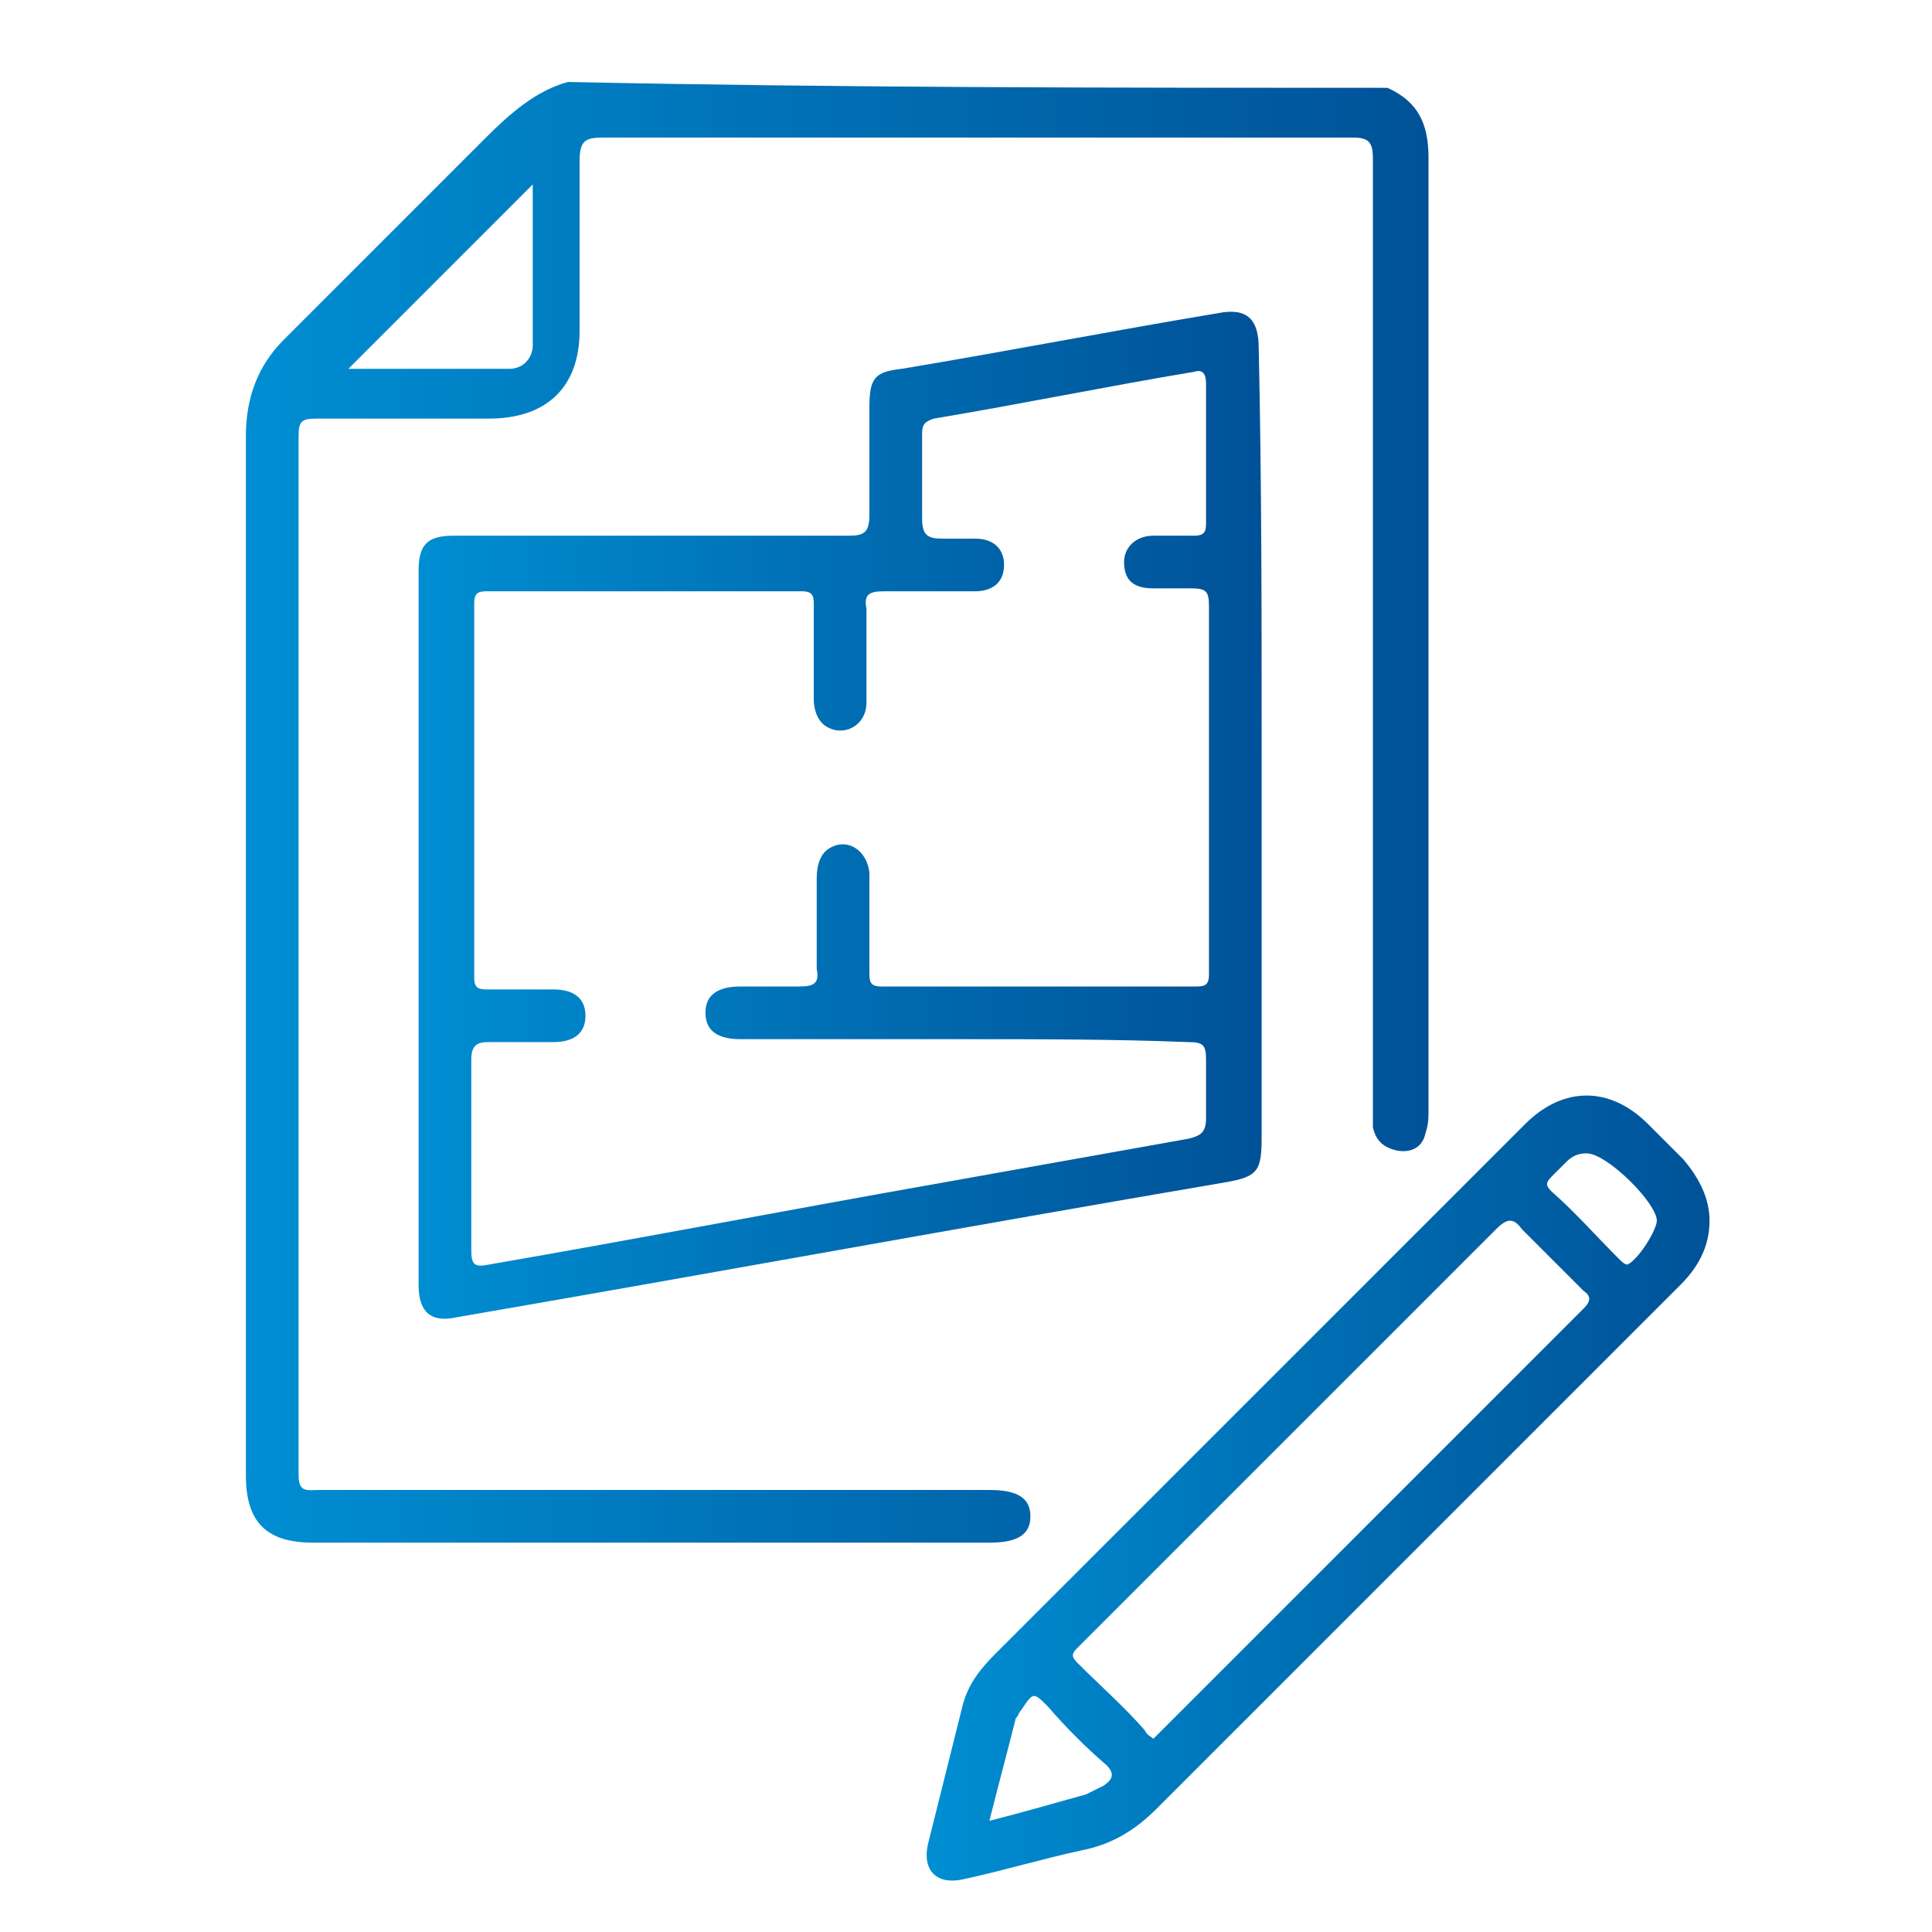 <?xml version="1.0" encoding="utf-8"?>
<!-- Generator: Adobe Illustrator 27.7.0, SVG Export Plug-In . SVG Version: 6.00 Build 0)  -->
<svg version="1.1" id="Warstwa_1" xmlns="http://www.w3.org/2000/svg" xmlns:xlink="http://www.w3.org/1999/xlink" x="0px" y="0px"
	 viewBox="0 0 66 66" style="enable-background:new 0 0 66 66;" xml:space="preserve">
<style type="text/css">
	.st0{fill:url(#SVGID_1_);}
	
		.st1{fill:none;stroke:url(#SVGID_00000138569464195647513070000009947202205579168911_);stroke-width:1.6;stroke-linecap:round;stroke-linejoin:round;stroke-miterlimit:10;}
	
		.st2{fill:none;stroke:url(#SVGID_00000135668689808349140530000016071365516330713728_);stroke-width:2;stroke-linecap:round;stroke-linejoin:round;stroke-miterlimit:10;}
	
		.st3{fill:none;stroke:url(#SVGID_00000114059649009490857140000002556602701196075403_);stroke-width:2;stroke-linecap:round;stroke-linejoin:round;stroke-miterlimit:10;}
	.st4{fill:url(#SVGID_00000070081898334649286810000013300808371901169036_);}
	.st5{fill:url(#SVGID_00000147917079501828425200000005576606646696799370_);}
	.st6{fill:url(#SVGID_00000007394867010031931770000008954241076469666478_);}
	.st7{fill:url(#SVGID_00000038374794958625472940000006057801208465288107_);}
	.st8{fill:url(#SVGID_00000161608759606432681770000016558221974535848608_);}
	.st9{fill:url(#SVGID_00000137116682716338322530000002928102412309733284_);}
	
		.st10{fill:none;stroke:url(#SVGID_00000078724788026409367740000015327090791425901756_);stroke-width:1.6;stroke-linecap:round;stroke-linejoin:round;stroke-miterlimit:10;}
	
		.st11{fill:none;stroke:url(#SVGID_00000076561742064867054310000016720243178895729332_);stroke-width:1.6;stroke-linecap:round;stroke-linejoin:round;stroke-miterlimit:10;}
	.st12{fill:url(#SVGID_00000048479970089539907590000002936851716239852202_);}
	
		.st13{fill:none;stroke:url(#SVGID_00000051376055859629375670000012364853162493795461_);stroke-width:1.6;stroke-linecap:round;stroke-linejoin:round;stroke-miterlimit:10;}
	.st14{fill:#A8A8A8;}
	
		.st15{fill:none;stroke:url(#SVGID_00000072246069340124238080000002250184376952595601_);stroke-width:1.6;stroke-linecap:round;stroke-linejoin:round;stroke-miterlimit:10;}
	.st16{fill:url(#SVGID_00000103955461423153076310000008777980571070263479_);}
	
		.st17{fill:none;stroke:url(#SVGID_00000075853314863124703080000008613394392155478151_);stroke-width:2;stroke-linecap:round;stroke-linejoin:round;stroke-miterlimit:10;}
	
		.st18{fill:none;stroke:url(#SVGID_00000057108942229607627280000002360031204507608215_);stroke-width:2;stroke-linecap:round;stroke-linejoin:round;stroke-miterlimit:10;}
	
		.st19{fill:none;stroke:url(#SVGID_00000156558084138168345830000012862448485494529458_);stroke-width:2;stroke-linecap:round;stroke-linejoin:round;stroke-miterlimit:10;}
	
		.st20{fill:none;stroke:url(#SVGID_00000029762859632010869950000014017435460239072431_);stroke-width:2;stroke-linecap:round;stroke-linejoin:round;stroke-miterlimit:10;}
	
		.st21{fill:none;stroke:url(#SVGID_00000143589136992108838640000008176478862603880615_);stroke-width:2;stroke-linecap:round;stroke-linejoin:round;stroke-miterlimit:10;}
	
		.st22{fill:none;stroke:url(#SVGID_00000131360997513197609130000001050453673611999875_);stroke-width:2;stroke-linecap:round;stroke-linejoin:round;stroke-miterlimit:10;}
	
		.st23{fill:none;stroke:url(#SVGID_00000129163544868018628710000008822906453130152882_);stroke-width:2;stroke-linecap:round;stroke-linejoin:round;stroke-miterlimit:10;}
	
		.st24{fill:none;stroke:url(#SVGID_00000096039960518644433920000001582930532364521886_);stroke-width:1.6;stroke-linecap:round;stroke-linejoin:round;stroke-miterlimit:10;}
	
		.st25{fill:none;stroke:url(#SVGID_00000008115160680952669380000016115324707490625677_);stroke-width:2;stroke-linecap:round;stroke-linejoin:round;stroke-miterlimit:10;}
	
		.st26{fill:none;stroke:url(#SVGID_00000122679583619052810260000010675530778204999355_);stroke-width:2;stroke-linecap:round;stroke-linejoin:round;stroke-miterlimit:10;}
	.st27{fill:url(#SVGID_00000063595785275456623930000002578123122296890813_);}
	.st28{fill:url(#SVGID_00000131343203386713753320000013223187677741540019_);}
	
		.st29{fill:none;stroke:url(#SVGID_00000087381843480679800990000013442007367919766699_);stroke-width:1.6;stroke-linecap:round;stroke-linejoin:round;stroke-miterlimit:10;}
	
		.st30{fill:none;stroke:url(#SVGID_00000098921343720292190540000009126313747047251354_);stroke-width:2;stroke-linecap:round;stroke-linejoin:round;stroke-miterlimit:10;}
	
		.st31{fill:none;stroke:url(#SVGID_00000081610061609355520730000002594693255892167324_);stroke-width:2;stroke-linecap:round;stroke-linejoin:round;stroke-miterlimit:10;}
	.st32{fill:url(#SVGID_00000165952187724937630090000006703528720238193827_);}
	.st33{fill:url(#SVGID_00000168110899932239073550000001858262644774668198_);}
	.st34{fill:url(#SVGID_00000170253910414166647150000008531546846469443490_);}
	.st35{fill:url(#SVGID_00000015326095617351661220000001385254715726640301_);}
	
		.st36{fill:none;stroke:url(#SVGID_00000001666038770986462950000008498383639240825772_);stroke-width:2;stroke-linecap:round;stroke-linejoin:round;stroke-miterlimit:10;}
	
		.st37{fill:none;stroke:url(#SVGID_00000162321567364103028820000008043494156251436711_);stroke-width:2;stroke-linecap:round;stroke-linejoin:round;stroke-miterlimit:10;}
	
		.st38{fill:none;stroke:url(#SVGID_00000177471955946663260710000011722002710312047250_);stroke-width:2;stroke-linecap:round;stroke-linejoin:round;stroke-miterlimit:10;}
	
		.st39{fill:none;stroke:url(#SVGID_00000144302980652402087930000014148618405485142457_);stroke-width:2;stroke-linecap:round;stroke-linejoin:round;stroke-miterlimit:10;}
	.st40{fill:url(#SVGID_00000115496930298652649890000005208257082837125002_);}
	
		.st41{fill:none;stroke:url(#SVGID_00000067941315775343386230000001598320831372202892_);stroke-width:1.6;stroke-linecap:round;stroke-linejoin:round;stroke-miterlimit:10;}
	
		.st42{fill:none;stroke:url(#SVGID_00000081639929034350553270000014084429471069953668_);stroke-width:2;stroke-linecap:round;stroke-linejoin:round;stroke-miterlimit:10;}
</style>
<linearGradient id="SVGID_1_" gradientUnits="userSpaceOnUse" x1="8.606" y1="27.889" x2="48.839" y2="27.889">
	<stop  offset="1.080000e-02" style="stop-color:#008DD1"/>
	<stop  offset="0.528" style="stop-color:#006CB1"/>
	<stop  offset="1" style="stop-color:#005298"/>
</linearGradient>
<path class="st0" d="M47.4,3c1.1,0.5,1.4,1.3,1.4,2.4c0,10.8,0,21.7,0,32.5c0,0.3,0,0.5-0.1,0.8c-0.1,0.5-0.5,0.7-1,0.6
	c-0.4-0.1-0.7-0.3-0.8-0.8c0-0.2,0-0.4,0-0.7c0-10.8,0-21.6,0-32.4c0-0.6-0.2-0.7-0.7-0.7c-8.5,0-17,0-25.6,0
	c-0.6,0-0.8,0.1-0.8,0.8c0,1.9,0,3.9,0,5.8c0,1.9-1.1,3-3.1,3c-2,0-4,0-5.9,0c-0.5,0-0.6,0.1-0.6,0.6c0,11.8,0,23.7,0,35.5
	c0,0.6,0.3,0.5,0.7,0.5c7.6,0,15.3,0,22.9,0c1,0,1.4,0.3,1.4,0.9c0,0.6-0.4,0.9-1.4,0.9c-7.7,0-15.4,0-23.1,0
	c-1.6,0-2.3-0.7-2.3-2.3c0-11.8,0-23.7,0-35.5c0-1.3,0.4-2.4,1.3-3.3c2.3-2.3,4.6-4.6,6.9-6.9c0.8-0.8,1.7-1.6,2.8-1.9
	C28.9,3,38.1,3,47.4,3z M18.2,6.3c-2.1,2.1-4.2,4.2-6.3,6.3c1.8,0,3.6,0,5.5,0c0.5,0,0.8-0.4,0.8-0.8C18.2,9.9,18.2,8.1,18.2,6.3z"
	/>
<linearGradient id="SVGID_00000147914777758515804970000001887255528886386309_" gradientUnits="userSpaceOnUse" x1="14.37" y1="27.887" x2="43.066" y2="27.887">
	<stop  offset="1.080000e-02" style="stop-color:#008DD1"/>
	<stop  offset="0.528" style="stop-color:#006CB1"/>
	<stop  offset="1" style="stop-color:#005298"/>
</linearGradient>
<path style="fill:url(#SVGID_00000147914777758515804970000001887255528886386309_);" d="M43.1,25.5c0,4.4,0,8.9,0,13.3
	c0,1.2-0.1,1.4-1.3,1.6C33,41.9,24.3,43.5,15.6,45c-0.9,0.2-1.3-0.2-1.3-1.1c0-8.1,0-16.3,0-24.4c0-0.9,0.3-1.2,1.2-1.2
	c4.5,0,9,0,13.5,0c0.5,0,0.7-0.1,0.7-0.7c0-1.2,0-2.4,0-3.7c0-1,0.2-1.2,1.1-1.3c3.6-0.6,7.2-1.3,10.8-1.9c1-0.2,1.4,0.2,1.4,1.2
	C43.1,16.4,43.1,21,43.1,25.5z M33,35.5c-2.6,0-5.1,0-7.7,0c-0.8,0-1.2-0.3-1.2-0.9c0-0.6,0.4-0.9,1.2-0.9c0.7,0,1.3,0,2,0
	c0.5,0,0.7-0.1,0.6-0.6c0-1,0-2,0-3.1c0-0.4,0.1-0.8,0.4-1c0.6-0.4,1.3,0,1.4,0.8c0,1.1,0,2.2,0,3.4c0,0.3,0,0.5,0.4,0.5
	c3.6,0,7.2,0,10.8,0c0.3,0,0.4-0.1,0.4-0.4c0-0.7,0-1.4,0-2.1c0-3.5,0-7,0-10.5c0-0.5-0.1-0.6-0.6-0.6c-0.4,0-0.8,0-1.3,0
	c-0.7,0-1-0.3-1-0.9c0-0.5,0.4-0.9,1-0.9c0.5,0,1,0,1.4,0c0.3,0,0.4-0.1,0.4-0.4c0-1.6,0-3.2,0-4.8c0-0.3-0.1-0.5-0.4-0.4
	c-3,0.5-5.9,1.1-8.9,1.6c-0.3,0.1-0.4,0.2-0.4,0.5c0,1,0,1.9,0,2.9c0,0.6,0.2,0.7,0.7,0.7c0.4,0,0.8,0,1.1,0c0.7,0,1,0.4,1,0.9
	c0,0.6-0.4,0.9-1,0.9c-1,0-2.1,0-3.1,0c-0.5,0-0.7,0.1-0.6,0.6c0,1.1,0,2.2,0,3.2c0,0.8-0.8,1.2-1.4,0.8c-0.3-0.2-0.4-0.6-0.4-0.9
	c0-1.1,0-2.2,0-3.2c0-0.3,0-0.5-0.4-0.5c-3.6,0-7.2,0-10.8,0c-0.3,0-0.4,0.1-0.4,0.4c0,4.3,0,8.5,0,12.8c0,0.3,0.1,0.4,0.4,0.4
	c0.8,0,1.6,0,2.3,0c0.7,0,1.1,0.3,1.1,0.9c0,0.6-0.4,0.9-1.1,0.9c-0.7,0-1.5,0-2.2,0c-0.4,0-0.6,0.1-0.6,0.6c0,2.2,0,4.3,0,6.5
	c0,0.5,0.1,0.6,0.6,0.5c5.2-0.9,10.4-1.9,15.5-2.8c2.8-0.5,5.6-1,8.4-1.5c0.4-0.1,0.6-0.2,0.6-0.7c0-0.7,0-1.3,0-2
	c0-0.5-0.1-0.6-0.6-0.6C38.1,35.5,35.5,35.5,33,35.5z"/>
<linearGradient id="SVGID_00000072240387361195246140000001112935138130106542_" gradientUnits="userSpaceOnUse" x1="31.684" y1="50.906" x2="58.42" y2="50.906">
	<stop  offset="1.080000e-02" style="stop-color:#008DD1"/>
	<stop  offset="0.528" style="stop-color:#006CB1"/>
	<stop  offset="1" style="stop-color:#005298"/>
</linearGradient>
<path style="fill:url(#SVGID_00000072240387361195246140000001112935138130106542_);" d="M58.4,41.7c0,0.9-0.4,1.6-1,2.2
	c-2.3,2.3-4.7,4.7-7,7c-3.6,3.6-7.3,7.3-10.9,10.9C38.8,62.5,38,63,37,63.2c-1.4,0.3-2.7,0.7-4.1,1c-0.9,0.2-1.4-0.3-1.2-1.2
	c0.4-1.6,0.8-3.2,1.2-4.8c0.2-0.7,0.6-1.2,1.1-1.7c6-6,12.1-12.1,18.1-18.1c1.3-1.3,2.9-1.3,4.2,0c0.4,0.4,0.8,0.8,1.2,1.2
	C58.1,40.3,58.4,41,58.4,41.7z M39.4,59.4c0.1-0.1,0.2-0.2,0.3-0.3c4.8-4.8,9.6-9.6,14.4-14.4c0.2-0.2,0.3-0.4,0-0.6
	c-0.7-0.7-1.4-1.4-2.1-2.1c-0.3-0.4-0.5-0.4-0.9,0c-4.7,4.7-9.4,9.4-14.1,14.1c-0.1,0.1-0.1,0.1-0.2,0.2c-0.2,0.2-0.2,0.3,0,0.5
	c0.8,0.8,1.6,1.5,2.3,2.3C39.2,59.3,39.3,59.3,39.4,59.4z M33.8,62.2c1.2-0.3,2.2-0.6,3.3-0.9c0.2-0.1,0.4-0.2,0.6-0.3
	c0.3-0.2,0.4-0.4,0.1-0.7c-0.7-0.6-1.4-1.3-2-2c-0.5-0.5-0.5-0.5-0.9,0.1c-0.1,0.1-0.1,0.2-0.2,0.3C34.4,59.9,34.1,61,33.8,62.2z
	 M56.6,41.7c0-0.6-1.7-2.3-2.4-2.3c-0.3,0-0.5,0.1-0.7,0.3c-0.2,0.2-0.3,0.3-0.5,0.5c-0.2,0.2-0.2,0.3,0,0.5
	c0.8,0.7,1.5,1.5,2.3,2.3c0.1,0.1,0.2,0.2,0.3,0.2C56,43,56.6,42,56.6,41.7z"/>
</svg>
